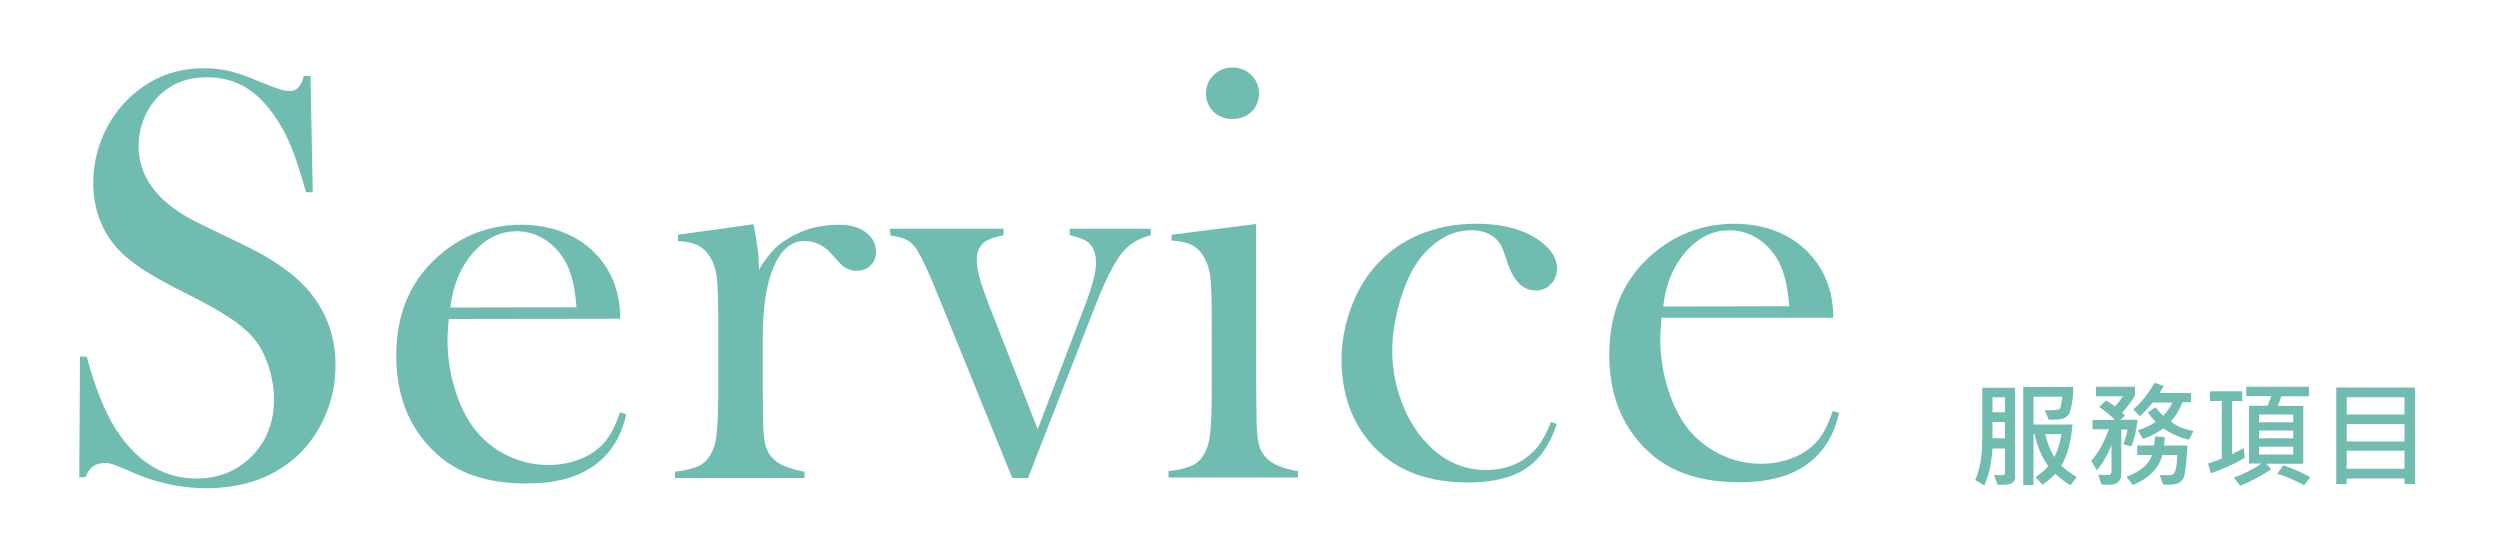 <?xml version="1.0" encoding="utf-8"?>
<!-- Generator: Adobe Illustrator 27.9.0, SVG Export Plug-In . SVG Version: 6.00 Build 0)  -->
<svg version="1.1" id="圖層_1" xmlns="http://www.w3.org/2000/svg" xmlns:xlink="http://www.w3.org/1999/xlink" x="0px" y="0px"
	 viewBox="0 0 1000 219" style="enable-background:new 0 0 1000 219;" xml:space="preserve">
<style type="text/css">
	.st0{fill:#71BCB1;}
</style>
<g>
	<path class="st0" d="M31.7,191l0.3-48.4l2.7,0.1c3.3,12.3,7.2,22,11.7,29.1c8.5,13.1,19.2,19.6,32.1,19.6c9,0,16.4-3,22.3-9
		c5.9-6,8.8-13.6,8.8-22.9c0-4-0.7-8-1.9-12.2c-1.3-4.1-3-7.7-5.2-10.7c-2.3-3-5.5-6-9.6-8.8c-4.1-2.8-10.4-6.4-18.8-10.6
		c-7.4-3.7-13.1-6.9-17.1-9.5c-3.9-2.6-7.1-5.2-9.6-7.8c-6.7-7.3-10.1-16.3-10.1-26.8c0-6.5,1.3-12.7,3.9-18.8
		c2.6-6,6.3-11.2,10.9-15.5c8.3-7.7,18.1-11.5,29.4-11.5c3.7,0,7.1,0.4,10.2,1.1c3.1,0.7,7.3,2.2,12.5,4.4c3.9,1.6,6.6,2.6,8,3
		c1.4,0.4,2.7,0.6,3.8,0.6c2.7,0,4.6-2,5.5-6l2.7,0l0.9,46.5l-2.7,0c-2.1-7.4-3.9-13.1-5.5-17.1c-1.5-3.9-3.3-7.6-5.5-11
		c-3.8-6.1-8-10.6-12.6-13.5c-4.6-2.9-9.9-4.4-15.9-4.4c-8.7,0-15.6,3-20.7,8.9c-2.1,2.4-3.8,5.3-5,8.6c-1.2,3.3-1.8,6.6-1.8,9.9
		c0,13.1,8.4,23.6,25.2,31.5l16.5,8c12.7,6,21.9,12.7,27.5,19.9c6.4,8.1,9.6,17.6,9.6,28.4c0,7.2-1.4,14-4.3,20.6
		c-4.1,9.1-10.1,16.2-18.3,21.1c-8.1,5-17.7,7.4-28.7,7.5c-10.1,0-19.8-2-29.1-6c-4.8-2.1-7.7-3.3-8.7-3.6c-0.9-0.3-2-0.5-3.2-0.5
		c-3.8,0-6.3,1.9-7.7,5.6L31.7,191z"/>
	<path class="st0" d="M179.5,127.6c-0.3,3.8-0.5,6.6-0.5,8.3c0,6.8,1,13.4,3,19.9c2,6.5,4.7,11.9,8.1,16.2c3.5,4.4,7.9,7.8,13,10.3
		c5.2,2.5,10.6,3.7,16.3,3.7c4.2,0,8.2-0.7,12-2.1c3.8-1.4,6.9-3.4,9.4-5.9c2.8-2.7,5.2-7.1,7.2-13.1l2.5,0.8
		c-2,9.1-6.4,16-13.1,20.7c-6.7,4.7-15.6,7-26.7,7c-9.6,0-17.9-1.5-24.7-4.5c-6.9-3-12.7-7.7-17.5-14.1c-6.7-8.8-10-19.7-10-32.6
		c0-17.6,6.3-31.4,18.8-41.4c9.1-7.3,19.6-10.9,31.3-10.9c6.3,0,12,1.1,17.4,3.3c5.3,2.2,9.8,5.4,13.5,9.7
		c5.7,6.6,8.6,14.8,8.6,24.6L179.5,127.6z M230.6,122.9c-0.6-7.8-2-13.8-4.3-18c-2.1-3.8-4.9-6.9-8.4-9.1c-3.5-2.2-7.2-3.3-11.2-3.3
		c-6.7,0-12.5,2.9-17.6,8.7c-5,5.8-8,13.1-8.9,21.8L230.6,122.9z"/>
	<path class="st0" d="M303.6,107.9c2.8-4.9,6-8.6,9.5-11.1c6.5-4.6,13.9-6.9,22.1-6.9c5.1,0,8.9,1.1,11.6,3.4c2.4,2,3.6,4.5,3.6,7.5
		c0,2.2-0.7,4-2.2,5.4c-1.4,1.4-3.3,2.1-5.6,2.1c-2.7,0-5-1.1-6.9-3.3l-3.6-4c-2.9-3-6.3-4.6-10.2-4.6c-5.3,0-9.5,3.4-12.4,10.3
		c-3,6.9-4.4,16.4-4.4,28.7l0,21.9l0.1,8.9c0,5.3,0.3,9.2,0.9,11.6c0.6,2.5,1.8,4.5,3.6,6.1c2.2,2.1,6.2,3.7,12.1,4.8l0,2.5l-51.8,0
		l0-2.5c4.7-0.6,8-1.5,10.1-2.6c2-1.1,3.7-3.1,4.9-5.8c0.9-1.8,1.5-4.5,1.8-8.1c0.3-3.6,0.5-8.8,0.5-15.7l0-28.8
		c0-8-0.2-13.6-0.6-16.9c-0.4-3.2-1.3-5.8-2.6-7.9c-1.3-2.2-2.9-3.7-4.8-4.7c-1.9-1-4.6-1.6-8.1-1.8l0-2.5l30.2-4.2
		C302.9,96.8,303.6,102.8,303.6,107.9z"/>
	<path class="st0" d="M355.9,91.5l45.5,0l0,2.6c-3.4,0.7-5.8,1.5-7,2.3c-2.5,1.6-3.7,4.1-3.7,7.5c0,2.1,0.4,4.6,1.2,7.4
		c0.8,2.8,2.2,6.9,4.3,12.3l18.9,48.1l19.1-50.1c2.8-7.4,4.2-12.9,4.2-16.5c0-3.9-1.2-6.8-3.6-8.5c-1.3-0.9-3.6-1.8-6.9-2.5l0-2.6
		l32.4,0l0,2.6c-4.4,1.1-7.9,3.1-10.5,5.9c-3.4,3.5-7.2,10.9-11.6,22.1l-27,69.1l-6.3,0l-29.5-72.6c-4.5-11.2-7.8-17.9-9.7-20.2
		c-1.1-1.2-2.3-2.2-3.6-2.7c-1.3-0.6-3.3-1.1-5.9-1.5L355.9,91.5z"/>
	<path class="st0" d="M468.6,93.9l33.8-4.3l0.1,67.5l0.1,8.9c0,5.3,0.3,9.2,0.9,11.6c0.6,2.5,1.8,4.5,3.6,6.1
		c2.2,2.1,6.2,3.7,12.1,4.8l0,2.5l-51.8,0l0-2.5c4.7-0.6,8-1.5,10.1-2.6c2-1.1,3.7-3.1,4.9-5.8c0.9-1.8,1.5-4.5,1.8-8.1
		c0.3-3.6,0.5-8.8,0.5-15.7l0-28.8c0-8-0.2-13.6-0.6-16.9c-0.4-3.2-1.3-5.8-2.6-7.9c-1.3-2.2-2.9-3.7-4.8-4.7
		c-1.9-1-4.6-1.6-8.1-1.8L468.6,93.9z M493,47.6c-3.1,0-5.6-1-7.6-2.9c-2-2-3-4.4-3-7.4c0-2.9,1-5.3,3.1-7.3c2-2,4.6-3,7.5-3
		c3,0,5.5,1,7.5,3c2,2,3.1,4.4,3.1,7.3c0,3-1,5.4-3,7.4C498.6,46.6,496,47.6,493,47.6z"/>
	<path class="st0" d="M620.4,168.8l2.3,0.8c-2.7,8.3-6.9,14.3-12.5,17.9c-5.6,3.7-13.4,5.5-23.2,5.5c-15.8,0-28.2-4.7-37.2-14
		c-8.8-9.2-13.1-20.9-13.2-34.9c0-6.9,1.2-13.7,3.6-20.4c2.4-6.7,5.7-12.5,9.9-17.2c4.8-5.5,10.6-9.7,17.5-12.6
		c6.9-2.9,14.5-4.4,22.7-4.4c11.3,0,20.2,2.5,26.6,7.6c3.9,3.1,5.9,6.6,5.9,10.3c0,2.5-0.8,4.6-2.5,6.3c-1.6,1.7-3.6,2.5-6,2.5
		c-5.1,0-8.8-3.7-11.3-11.1c-1.1-3.4-2-5.8-2.6-7c-0.7-1.2-1.6-2.3-2.9-3.3c-2.4-1.8-5.4-2.7-8.9-2.7c-4.6,0-8.8,1.3-12.7,3.9
		c-3.4,2.3-6.3,5.1-8.7,8.5c-2.4,3.4-4.5,7.7-6.2,12.8c-2.7,7.9-4.1,15.6-4.1,23.2c0,7,1.3,13.8,3.8,20.4
		c2.5,6.6,5.9,12.2,10.2,16.6c6.7,7,14.6,10.5,23.6,10.5c7.5,0,13.7-2.4,18.6-7.2C615.8,178.5,618.1,174.4,620.4,168.8z"/>
	<path class="st0" d="M664.6,127.1c-0.3,3.8-0.5,6.6-0.5,8.3c0,6.8,1,13.4,3,19.9c2,6.5,4.7,11.9,8.1,16.2c3.5,4.4,7.9,7.8,13,10.3
		c5.2,2.5,10.6,3.7,16.3,3.7c4.2,0,8.2-0.7,12-2.1c3.8-1.4,6.9-3.4,9.4-5.9c2.8-2.7,5.2-7.1,7.2-13.1l2.5,0.8c-2,9.1-6.4,16-13,20.7
		c-6.7,4.7-15.6,7-26.7,7c-9.6,0-17.9-1.5-24.7-4.5c-6.9-3-12.7-7.7-17.5-14c-6.7-8.8-10-19.7-10-32.6c0-17.6,6.3-31.4,18.8-41.4
		c9.1-7.3,19.6-10.9,31.3-10.9c6.3,0,12,1.1,17.4,3.3c5.3,2.2,9.8,5.4,13.5,9.7c5.7,6.6,8.6,14.8,8.6,24.6L664.6,127.1z
		 M715.7,122.5c-0.6-7.8-2-13.8-4.3-18c-2.1-3.8-4.9-6.9-8.4-9.1c-3.5-2.2-7.2-3.3-11.2-3.3c-6.7,0-12.5,2.9-17.6,8.7
		c-5,5.8-8,13.1-8.9,21.8L715.7,122.5z"/>
</g>
<g>
	<path class="st0" d="M806.1,190.6c0,0.9-0.3,1.7-1,2.4c-0.7,0.7-2.7,1-6.1,0.9l-1.4-4c1,0.1,1.9,0.2,2.6,0.2c0.8,0,1.3-0.1,1.5-0.2
		c0.2-0.1,0.3-0.4,0.3-0.7v-9.8H797c-0.4,6-1.5,11-3.3,14.8l-3.6-2.2c1.9-4.3,2.8-9.8,2.8-16.6v-20.3h13.1V190.6z M802,164.9v-6h-5
		v6H802z M802,175.3v-6.5h-5v6.5H802z M830.7,190.8l-2.5,3.3c-1.9-1.1-3.9-2.6-6.1-4.6c-1.8,1.9-3.5,3.3-5.1,4.4l-2.8-3
		c2.1-1.5,3.8-2.9,5.1-4.4c-2.8-4.1-4.6-8.4-5.4-12.8h-0.5v20.3h-4.1v-39.2h20c0,2.4-0.2,4.8-0.6,7c-0.4,2.3-0.9,3.7-1.4,4.2
		c-0.5,0.6-1.1,1-1.9,1.4c-0.8,0.3-2.7,0.5-5.9,0.5l-1.6-3.8c3.8,0.1,5.8-0.1,6.1-0.7c0.3-0.5,0.6-2.1,0.9-4.7h-11.5v11.1H829
		c-0.6,7.1-2.1,12.6-4.5,16.4C825.8,187.5,827.8,189.1,830.7,190.8z M824.6,173.6h-6.5c0.6,3,1.8,6.1,3.6,9.2
		C822.9,180.8,823.9,177.7,824.6,173.6z"/>
	<path class="st0" d="M855,168c-0.5,4.4-1.3,7.9-2.5,10.6l-3.2-0.9c0.8-2,1.4-4,1.7-5.9h-2.5v18.2c0,0.9-0.3,1.7-0.8,2.3
		c-0.5,0.6-1.1,1.1-1.7,1.3c-0.6,0.2-1.6,0.3-3.1,0.3c-0.7,0-1.5,0-2.3-0.1l-1.3-3.9c0.9,0.1,2.3,0.1,4.2,0.1c0.7,0,1.1-0.5,1.1-1.4
		V178c-1.6,4.1-3.6,7.5-5.9,10.1l-2.2-3.8c2.7-2.9,5-7.1,7.1-12.6H837V168h8.9c-1.3-1.5-3.4-3.3-6.2-5.2l2.7-2.6
		c1,0.5,2.2,1.3,3.5,2.4c1.1-1.1,2.2-2.5,3.3-4.1h-10.8v-3.8h15.6v3.5c-1.1,2-2.9,4.3-5.1,6.9c0.3,0.3,0.7,0.7,1.1,1.2l-1.9,1.6H855
		z M875,178.3c-0.5,7.5-1,11.6-1.4,12.5c-0.4,0.9-1,1.6-1.8,2.2c-0.8,0.6-2.3,0.9-4.4,0.9c-0.6,0-1.3,0-2.2-0.1l-1.3-3.8
		c0.8,0.1,1.7,0.1,2.7,0.1c1.4,0,2.3-0.1,2.7-0.4c0.4-0.3,0.7-0.9,1-2c0.3-1.1,0.5-2.9,0.6-5.7h-6c-0.5,2.5-1.9,4.9-4.1,7.1
		c-2.2,2.2-4.8,3.8-7.7,4.9l-2.5-3.3c5.6-2.1,9-5,10.2-8.7h-5.9v-3.8h6.7c0.2-1.6,0.4-2.8,0.4-3.6l3.9,0.2c0,0.5-0.1,1.6-0.3,3.4
		H875z M877.4,172.4l-1.8,3.5c-4-1-7.4-2.5-10.2-4.5c-2.7,1.8-5.4,3.2-8.2,4.2l-2.1-3.5c2.5-0.7,4.9-1.8,7.2-3.4
		c-0.9-0.8-2-2.1-3.2-3.7l3.1-2.1c1.4,1.7,2.5,2.9,3.1,3.4c1.6-1.7,2.8-3.4,3.7-5.3h-7.9c-1.7,2.1-3.4,3.9-5.1,5.5l-2.7-2.7
		c3.1-2.7,5.9-6.2,8.6-10.7l3.6,1.3c-0.4,0.7-1,1.7-1.7,2.8h12.6v3.7h-3.4c-1.3,3.2-2.8,5.8-4.7,7.6
		C870.6,170.5,873.6,171.7,877.4,172.4z"/>
	<path class="st0" d="M897.9,183.2c-5.1,2.8-9.7,4.9-13.6,6.1l-1.1-3.9c1.9-0.6,3.8-1.2,5.5-2v-23H884v-3.9h12.9v3.9h-4.1v21.3
		c1.9-0.9,3.4-1.8,4.7-2.5L897.9,183.2z M923.5,158.5h-11c-0.4,1.3-0.8,2.6-1.4,3.9h10.2v23.1h-14.9l2.1,2.2
		c-4.2,2.8-8.4,5-12.4,6.6l-2.6-3.3c3.6-1.2,7.3-3,11.2-5.6h-5.1v-23.1h7.4c0.5-1.1,1-2.4,1.5-3.9h-10v-3.7h25.1V158.5z
		 M917.3,168.9v-3.1h-13.7v3.1H917.3z M917.3,175.3v-3.1h-13.7v3.1H917.3z M917.3,181.8v-3.1h-13.7v3.1H917.3z M924.1,190.9
		l-2.5,3.2c-3.2-1.8-6.8-3.4-10.7-4.6l2.4-3.4C917.6,187.6,921.2,189.2,924.1,190.9z"/>
	<path class="st0" d="M966,193.6h-4.2v-2.2h-23.1v2.2h-4.2V155H966V193.6z M961.8,165.8v-6.9h-23.1v6.9H961.8z M961.8,176.6v-7
		h-23.1v7H961.8z M961.8,187.5v-7.2h-23.1v7.2H961.8z"/>
</g>
</svg>
